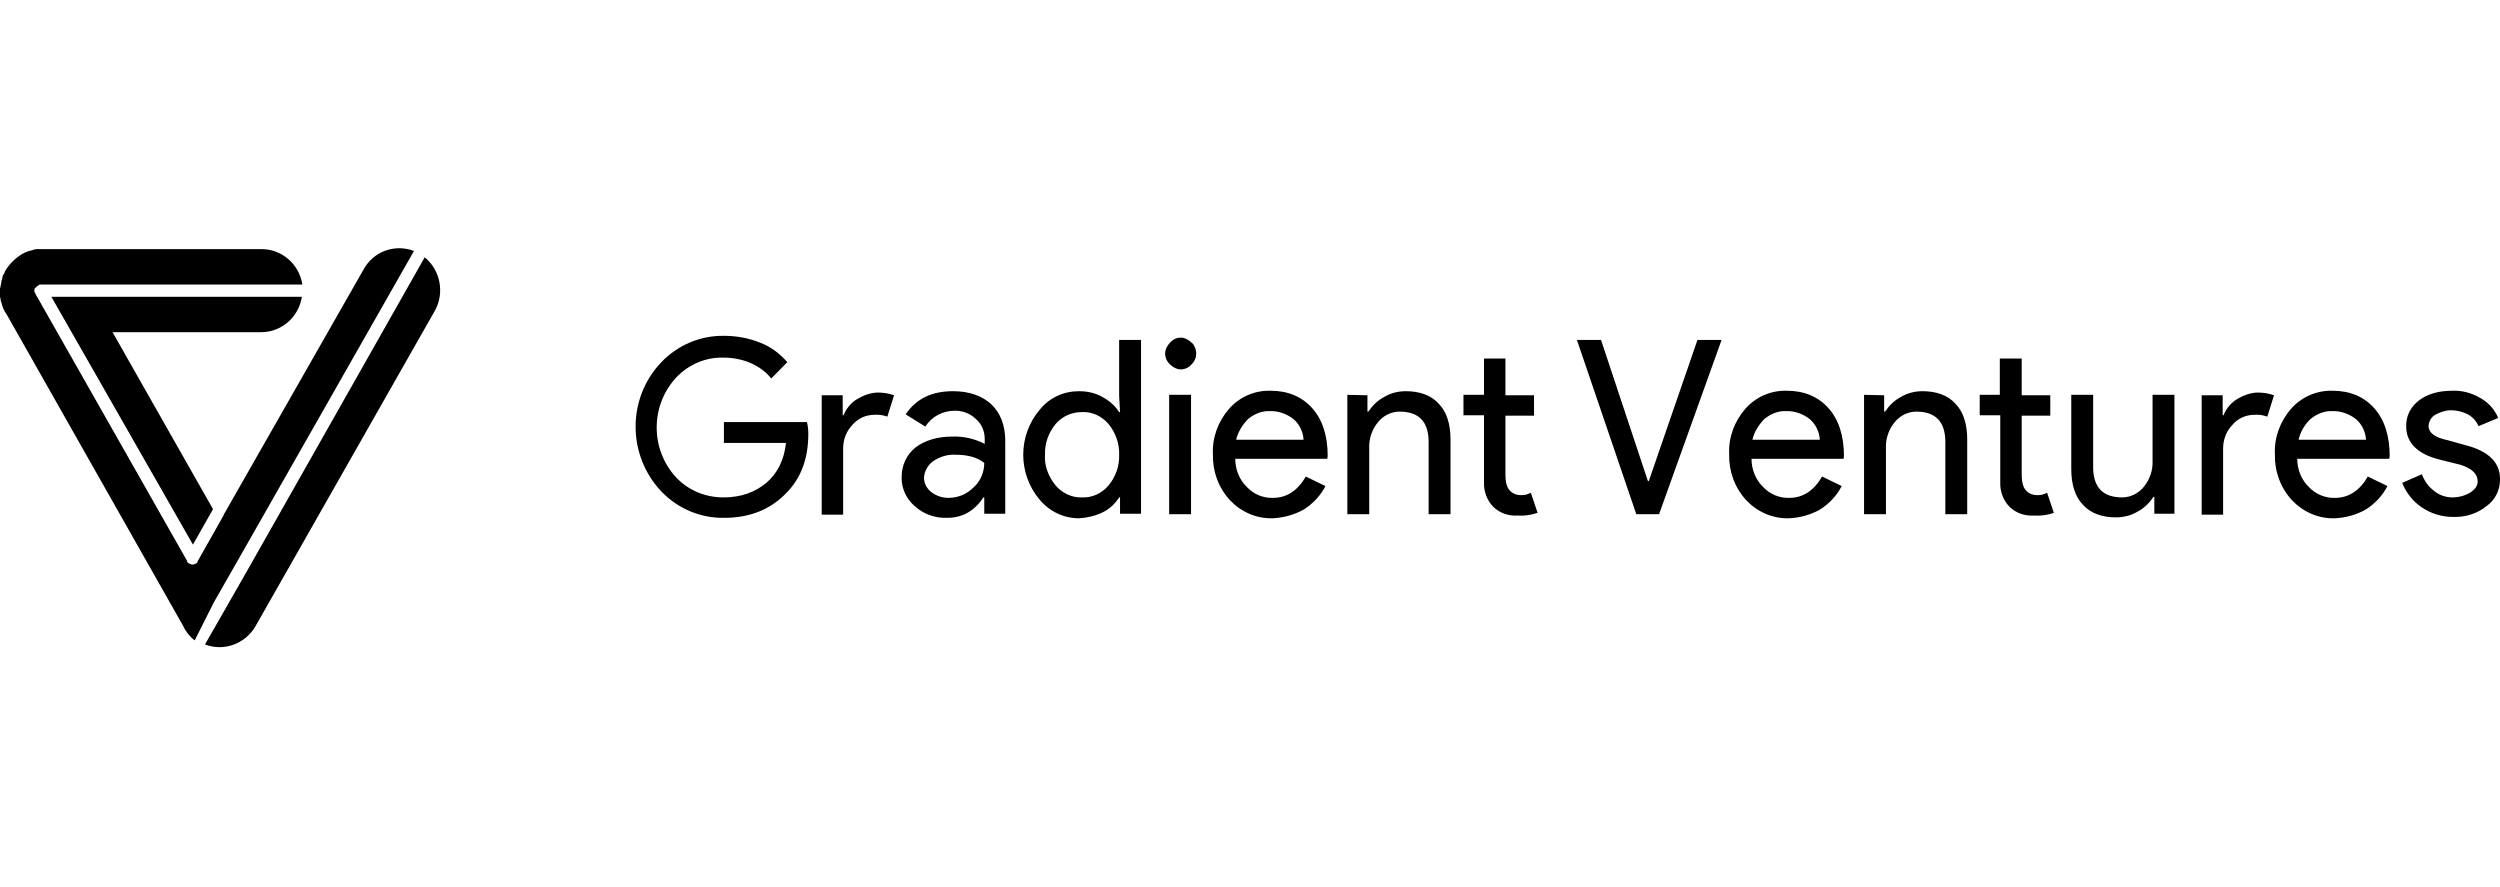 <svg width="282" height="100" viewBox="0 0 282 100" fill="none" xmlns="http://www.w3.org/2000/svg">
<path d="M34.054 33.477C33.701 35.78 31.736 37.47 29.47 37.47H12.695L24.029 57.437L21.762 61.43L5.793 33.477H34.054ZM24.13 67.932L26.85 63.171L46.698 28.306C44.532 27.486 42.114 28.357 41.005 30.405L25.238 58.051V58.102L22.316 63.273V63.325C22.266 63.376 22.266 63.376 22.266 63.427L22.215 63.478C22.165 63.529 22.165 63.529 22.064 63.581C22.014 63.632 21.964 63.632 21.913 63.632C21.863 63.683 21.762 63.683 21.712 63.683C21.661 63.683 21.561 63.683 21.51 63.632C21.46 63.632 21.41 63.581 21.359 63.581C21.309 63.529 21.258 63.529 21.208 63.478L21.158 63.427C21.107 63.376 21.107 63.376 21.107 63.325V63.273L3.98 33.118V33.067C3.98 33.016 3.929 33.016 3.929 33.016C3.929 33.016 3.929 32.965 3.879 32.965V32.606C3.879 32.555 3.879 32.555 3.929 32.555C3.929 32.504 3.929 32.504 3.98 32.504C3.98 32.453 4.03 32.453 4.03 32.453C4.03 32.401 4.08 32.401 4.08 32.401C4.08 32.401 4.08 32.35 4.131 32.35L4.181 32.299L4.232 32.248C4.282 32.248 4.282 32.197 4.282 32.197H4.332C4.383 32.197 4.383 32.145 4.383 32.145C4.383 32.145 4.433 32.145 4.433 32.094H34.104C33.752 29.79 31.787 28.101 29.52 28.101H4.131C4.03 28.101 3.929 28.152 3.829 28.152C3.778 28.152 3.778 28.152 3.728 28.203C3.577 28.254 3.426 28.254 3.325 28.306H3.274C2.972 28.408 2.619 28.562 2.317 28.766C1.612 29.227 1.007 29.841 0.554 30.61V30.661C0.504 30.763 0.453 30.917 0.353 31.019C0.353 31.07 0.302 31.07 0.302 31.121L0.252 31.429C0.252 31.48 0.201 31.531 0.201 31.582C0.151 31.633 0.151 31.787 0.151 31.889C0.151 31.941 0.101 31.992 0.101 32.094C0.101 32.145 0.05 32.299 0.05 32.35C0.05 32.401 0 32.504 0 32.555V33.477C0 33.528 0.05 33.579 0.05 33.681C0.05 33.784 0.101 33.886 0.101 33.989C0.101 34.04 0.101 34.04 0.151 34.091C0.252 34.603 0.453 35.064 0.756 35.473L20.654 70.594C20.956 71.26 21.41 71.823 21.964 72.233L24.13 67.932ZM47.907 29.022L28.16 63.888L25.439 68.649L23.122 72.694C25.238 73.513 27.656 72.642 28.815 70.646L49.015 35.115C50.174 33.118 49.72 30.507 47.907 29.022Z" fill="black"/>
<path d="M91.178 48.939C91.178 51.704 90.372 53.854 88.81 55.492C86.997 57.438 84.629 58.411 81.707 58.411C79.037 58.462 76.468 57.387 74.605 55.441C70.726 51.346 70.726 44.895 74.605 40.85C76.468 38.905 79.037 37.83 81.707 37.881C83.068 37.881 84.478 38.137 85.737 38.649C86.947 39.109 87.954 39.877 88.81 40.85L86.997 42.693C86.392 41.925 85.586 41.362 84.68 40.953C83.722 40.543 82.665 40.338 81.607 40.338C79.592 40.287 77.677 41.106 76.267 42.591C73.345 45.765 73.345 50.68 76.267 53.854C77.677 55.339 79.592 56.107 81.607 56.107C83.571 56.107 85.133 55.544 86.443 54.468C87.702 53.393 88.458 51.858 88.659 49.963H81.657V47.608H91.027C91.128 48.018 91.178 48.478 91.178 48.939ZM95.107 58.001V50.578C95.107 49.605 95.46 48.632 96.165 47.915C96.77 47.199 97.676 46.789 98.633 46.789C99.137 46.738 99.641 46.84 100.094 46.994L100.85 44.587C100.296 44.383 99.641 44.28 99.037 44.28C98.231 44.28 97.424 44.587 96.719 44.997C96.014 45.407 95.46 46.072 95.158 46.84H95.057V44.587H92.689V58.052H95.107V58.001ZM102.16 46.738L104.376 48.12C105.082 46.994 106.341 46.328 107.701 46.328C108.608 46.328 109.414 46.635 110.069 47.25C110.724 47.813 111.076 48.632 111.076 49.502V50.066C109.968 49.502 108.709 49.195 107.399 49.246C105.686 49.246 104.276 49.707 103.268 50.475C102.261 51.294 101.706 52.472 101.706 53.803C101.656 55.083 102.261 56.312 103.167 57.08C104.175 58.001 105.485 58.462 106.845 58.411C108.557 58.411 109.918 57.643 110.925 56.107H111.026V57.95H113.393V49.707C113.393 47.967 112.839 46.584 111.832 45.611C110.774 44.639 109.313 44.127 107.5 44.127C105.132 44.127 103.369 44.946 102.16 46.738ZM105.283 52.011C106.039 51.499 106.895 51.243 107.802 51.294C109.162 51.294 110.27 51.602 111.026 52.216C111.026 53.291 110.572 54.315 109.817 54.98C109.061 55.748 108.054 56.158 106.996 56.158C106.291 56.158 105.636 55.953 105.031 55.492C104.527 55.083 104.225 54.52 104.225 53.854C104.276 53.137 104.679 52.421 105.283 52.011ZM124.375 57.796C125.131 57.438 125.786 56.824 126.239 56.107H126.34V57.95H128.708V38.341H126.239V44.639L126.34 46.482H126.239C125.786 45.765 125.131 45.202 124.375 44.792C123.569 44.331 122.663 44.127 121.705 44.127C119.993 44.127 118.381 44.843 117.272 46.226C114.804 49.144 114.804 53.445 117.272 56.363C118.381 57.694 119.993 58.462 121.705 58.462C122.612 58.411 123.519 58.206 124.375 57.796ZM119.086 54.776C118.28 53.803 117.776 52.523 117.877 51.294C117.827 50.014 118.28 48.786 119.086 47.813C119.842 46.943 120.899 46.482 122.058 46.482C123.217 46.431 124.275 46.943 125.03 47.813C125.836 48.786 126.29 50.066 126.239 51.294C126.29 52.574 125.836 53.803 125.03 54.776C124.275 55.646 123.217 56.158 122.058 56.107C120.95 56.158 119.842 55.646 119.086 54.776ZM134.4 38.649C134.098 38.341 133.644 38.085 133.191 38.085C132.738 38.085 132.284 38.29 131.982 38.649C131.68 38.956 131.428 39.417 131.428 39.877C131.428 40.338 131.629 40.799 131.982 41.106C132.284 41.413 132.738 41.669 133.191 41.669C133.644 41.669 134.098 41.465 134.4 41.106C135.105 40.441 135.105 39.365 134.45 38.649C134.45 38.7 134.4 38.7 134.4 38.649ZM131.881 44.536V58.001H134.35V44.536H131.881ZM147.044 57.489C148.102 56.824 148.958 55.902 149.513 54.827L147.296 53.752C146.389 55.339 145.13 56.158 143.619 56.158C142.51 56.209 141.402 55.748 140.647 54.929C139.79 54.11 139.337 52.933 139.337 51.755H149.714L149.764 51.448C149.764 49.144 149.16 47.301 148.001 46.021C146.843 44.741 145.281 44.075 143.316 44.075C141.503 44.024 139.79 44.792 138.632 46.123C137.423 47.506 136.717 49.349 136.818 51.243C136.768 53.137 137.423 54.98 138.732 56.414C139.992 57.745 141.704 58.513 143.568 58.462C144.677 58.411 145.936 58.103 147.044 57.489ZM140.798 47.25C141.503 46.687 142.359 46.328 143.216 46.379C144.173 46.328 145.18 46.687 145.936 47.301C146.591 47.864 146.994 48.734 147.044 49.605H139.438C139.639 48.734 140.143 47.915 140.798 47.25ZM151.981 44.536V58.001H154.449V50.578C154.399 49.502 154.752 48.478 155.407 47.659C156.011 46.891 156.918 46.431 157.875 46.431C159.991 46.431 161.099 47.506 161.149 49.707V58.001H163.618V49.554C163.618 47.813 163.164 46.431 162.308 45.56C161.452 44.587 160.142 44.127 158.58 44.127C157.724 44.127 156.867 44.331 156.112 44.792C155.407 45.151 154.802 45.765 154.349 46.431H154.248V44.587L151.981 44.536ZM173.441 57.848L172.685 55.595C172.484 55.646 172.333 55.748 172.131 55.8C171.93 55.851 171.728 55.851 171.527 55.851C171.073 55.851 170.67 55.697 170.368 55.39C170.015 55.083 169.814 54.468 169.814 53.547V46.891H173.038V44.587H169.814V40.441H167.396V44.536H165.079V46.84H167.396V54.366C167.345 55.441 167.748 56.465 168.454 57.182C169.209 57.899 170.166 58.206 171.174 58.155C171.93 58.206 172.685 58.103 173.441 57.848ZM194.196 38.341H191.475L185.984 54.264H185.884L180.594 38.341H177.874L184.574 58.001H187.143L194.196 38.341ZM205.278 57.489C206.336 56.824 207.192 55.902 207.746 54.827L205.53 53.752C204.623 55.339 203.364 56.158 201.853 56.158C200.744 56.209 199.636 55.748 198.88 54.929C198.024 54.11 197.571 52.933 197.571 51.755H207.948L207.998 51.448C207.998 49.144 207.394 47.301 206.235 46.021C205.077 44.741 203.515 44.075 201.55 44.075C199.737 44.024 198.024 44.792 196.865 46.123C195.656 47.506 194.951 49.349 195.052 51.243C195.002 53.137 195.656 54.98 196.966 56.414C198.226 57.745 199.938 58.513 201.802 58.462C202.961 58.411 204.17 58.103 205.278 57.489ZM199.032 47.25C199.737 46.687 200.593 46.328 201.45 46.379C202.407 46.328 203.414 46.687 204.17 47.301C204.825 47.864 205.228 48.734 205.278 49.605H197.671C197.873 48.734 198.377 47.915 199.032 47.25ZM210.265 44.536V58.001H212.734V50.578C212.683 49.502 213.036 48.478 213.691 47.659C214.295 46.891 215.202 46.431 216.159 46.431C218.275 46.431 219.383 47.506 219.434 49.707V58.001H221.902V49.554C221.902 47.813 221.449 46.431 220.592 45.56C219.736 44.587 218.426 44.127 216.864 44.127C216.008 44.127 215.152 44.331 214.396 44.792C213.691 45.151 213.086 45.765 212.633 46.431H212.532V44.587L210.265 44.536ZM231.675 57.848L230.919 55.595C230.718 55.646 230.567 55.748 230.365 55.8C230.164 55.851 229.962 55.851 229.76 55.851C229.307 55.851 228.904 55.697 228.602 55.39C228.249 55.083 228.048 54.468 228.048 53.547V46.891H231.272V44.587H228.048V40.441H225.579V44.536H223.312V46.84H225.63V54.366C225.579 55.441 225.982 56.465 226.688 57.182C227.443 57.899 228.4 58.206 229.408 58.155C230.163 58.206 230.969 58.103 231.675 57.848ZM245.276 58.001V44.536H242.808V51.96C242.858 53.035 242.505 54.059 241.851 54.878C241.246 55.646 240.339 56.107 239.382 56.107C237.266 56.107 236.158 55.032 236.108 52.83V44.536H233.639V52.933C233.639 54.673 234.093 56.056 234.949 56.926C235.806 57.899 237.115 58.359 238.677 58.359C239.533 58.359 240.39 58.155 241.145 57.694C241.851 57.336 242.455 56.721 242.908 56.056H243.009V57.95H245.276V58.001ZM250.767 58.001V50.578C250.767 49.605 251.12 48.632 251.825 47.915C252.429 47.199 253.336 46.789 254.293 46.789C254.797 46.738 255.301 46.84 255.754 46.994L256.51 44.587C255.956 44.383 255.301 44.28 254.696 44.28C253.89 44.28 253.084 44.587 252.379 44.997C251.674 45.407 251.12 46.072 250.817 46.84H250.717V44.587H248.349V58.052H250.767V58.001ZM266.837 57.489C267.895 56.824 268.751 55.902 269.305 54.827L267.089 53.752C266.182 55.339 264.922 56.158 263.411 56.158C262.303 56.209 261.195 55.748 260.439 54.929C259.583 54.11 259.129 52.933 259.129 51.755H269.507L269.557 51.448C269.557 49.144 268.953 47.301 267.794 46.021C266.635 44.741 265.074 44.075 263.109 44.075C261.295 44.024 259.583 44.792 258.424 46.123C257.215 47.506 256.51 49.349 256.611 51.243C256.56 53.137 257.215 54.98 258.525 56.414C259.784 57.745 261.497 58.513 263.361 58.462C264.519 58.411 265.729 58.103 266.837 57.489ZM260.641 47.25C261.346 46.687 262.202 46.328 263.059 46.379C264.016 46.328 265.023 46.687 265.779 47.301C266.434 47.864 266.837 48.734 266.887 49.605H259.28C259.482 48.734 259.935 47.915 260.641 47.25ZM278.121 50.219L276.106 49.656C274.645 49.349 273.94 48.837 273.94 48.018C273.99 47.506 274.242 47.045 274.695 46.789C275.249 46.482 275.854 46.277 276.458 46.277C277.113 46.277 277.768 46.431 278.373 46.738C278.927 47.045 279.33 47.506 279.582 48.069L281.798 47.147C281.395 46.175 280.69 45.407 279.783 44.895C278.826 44.331 277.718 44.024 276.61 44.075C275.098 44.075 273.839 44.434 272.882 45.151C271.925 45.867 271.371 46.943 271.421 48.12C271.421 49.963 272.731 51.243 275.249 51.858L277.516 52.421C278.826 52.83 279.481 53.445 279.481 54.315C279.481 54.827 279.179 55.185 278.675 55.544C278.07 55.902 277.365 56.107 276.66 56.107C275.955 56.107 275.199 55.902 274.595 55.39C273.94 54.929 273.486 54.264 273.184 53.496L270.968 54.468C271.421 55.595 272.177 56.568 273.184 57.233C274.242 57.95 275.451 58.308 276.71 58.308C278.07 58.359 279.431 57.95 280.488 57.08C281.446 56.414 282 55.288 282 54.11C282.05 52.216 280.74 50.885 278.121 50.219Z" fill="black"/>
</svg>
